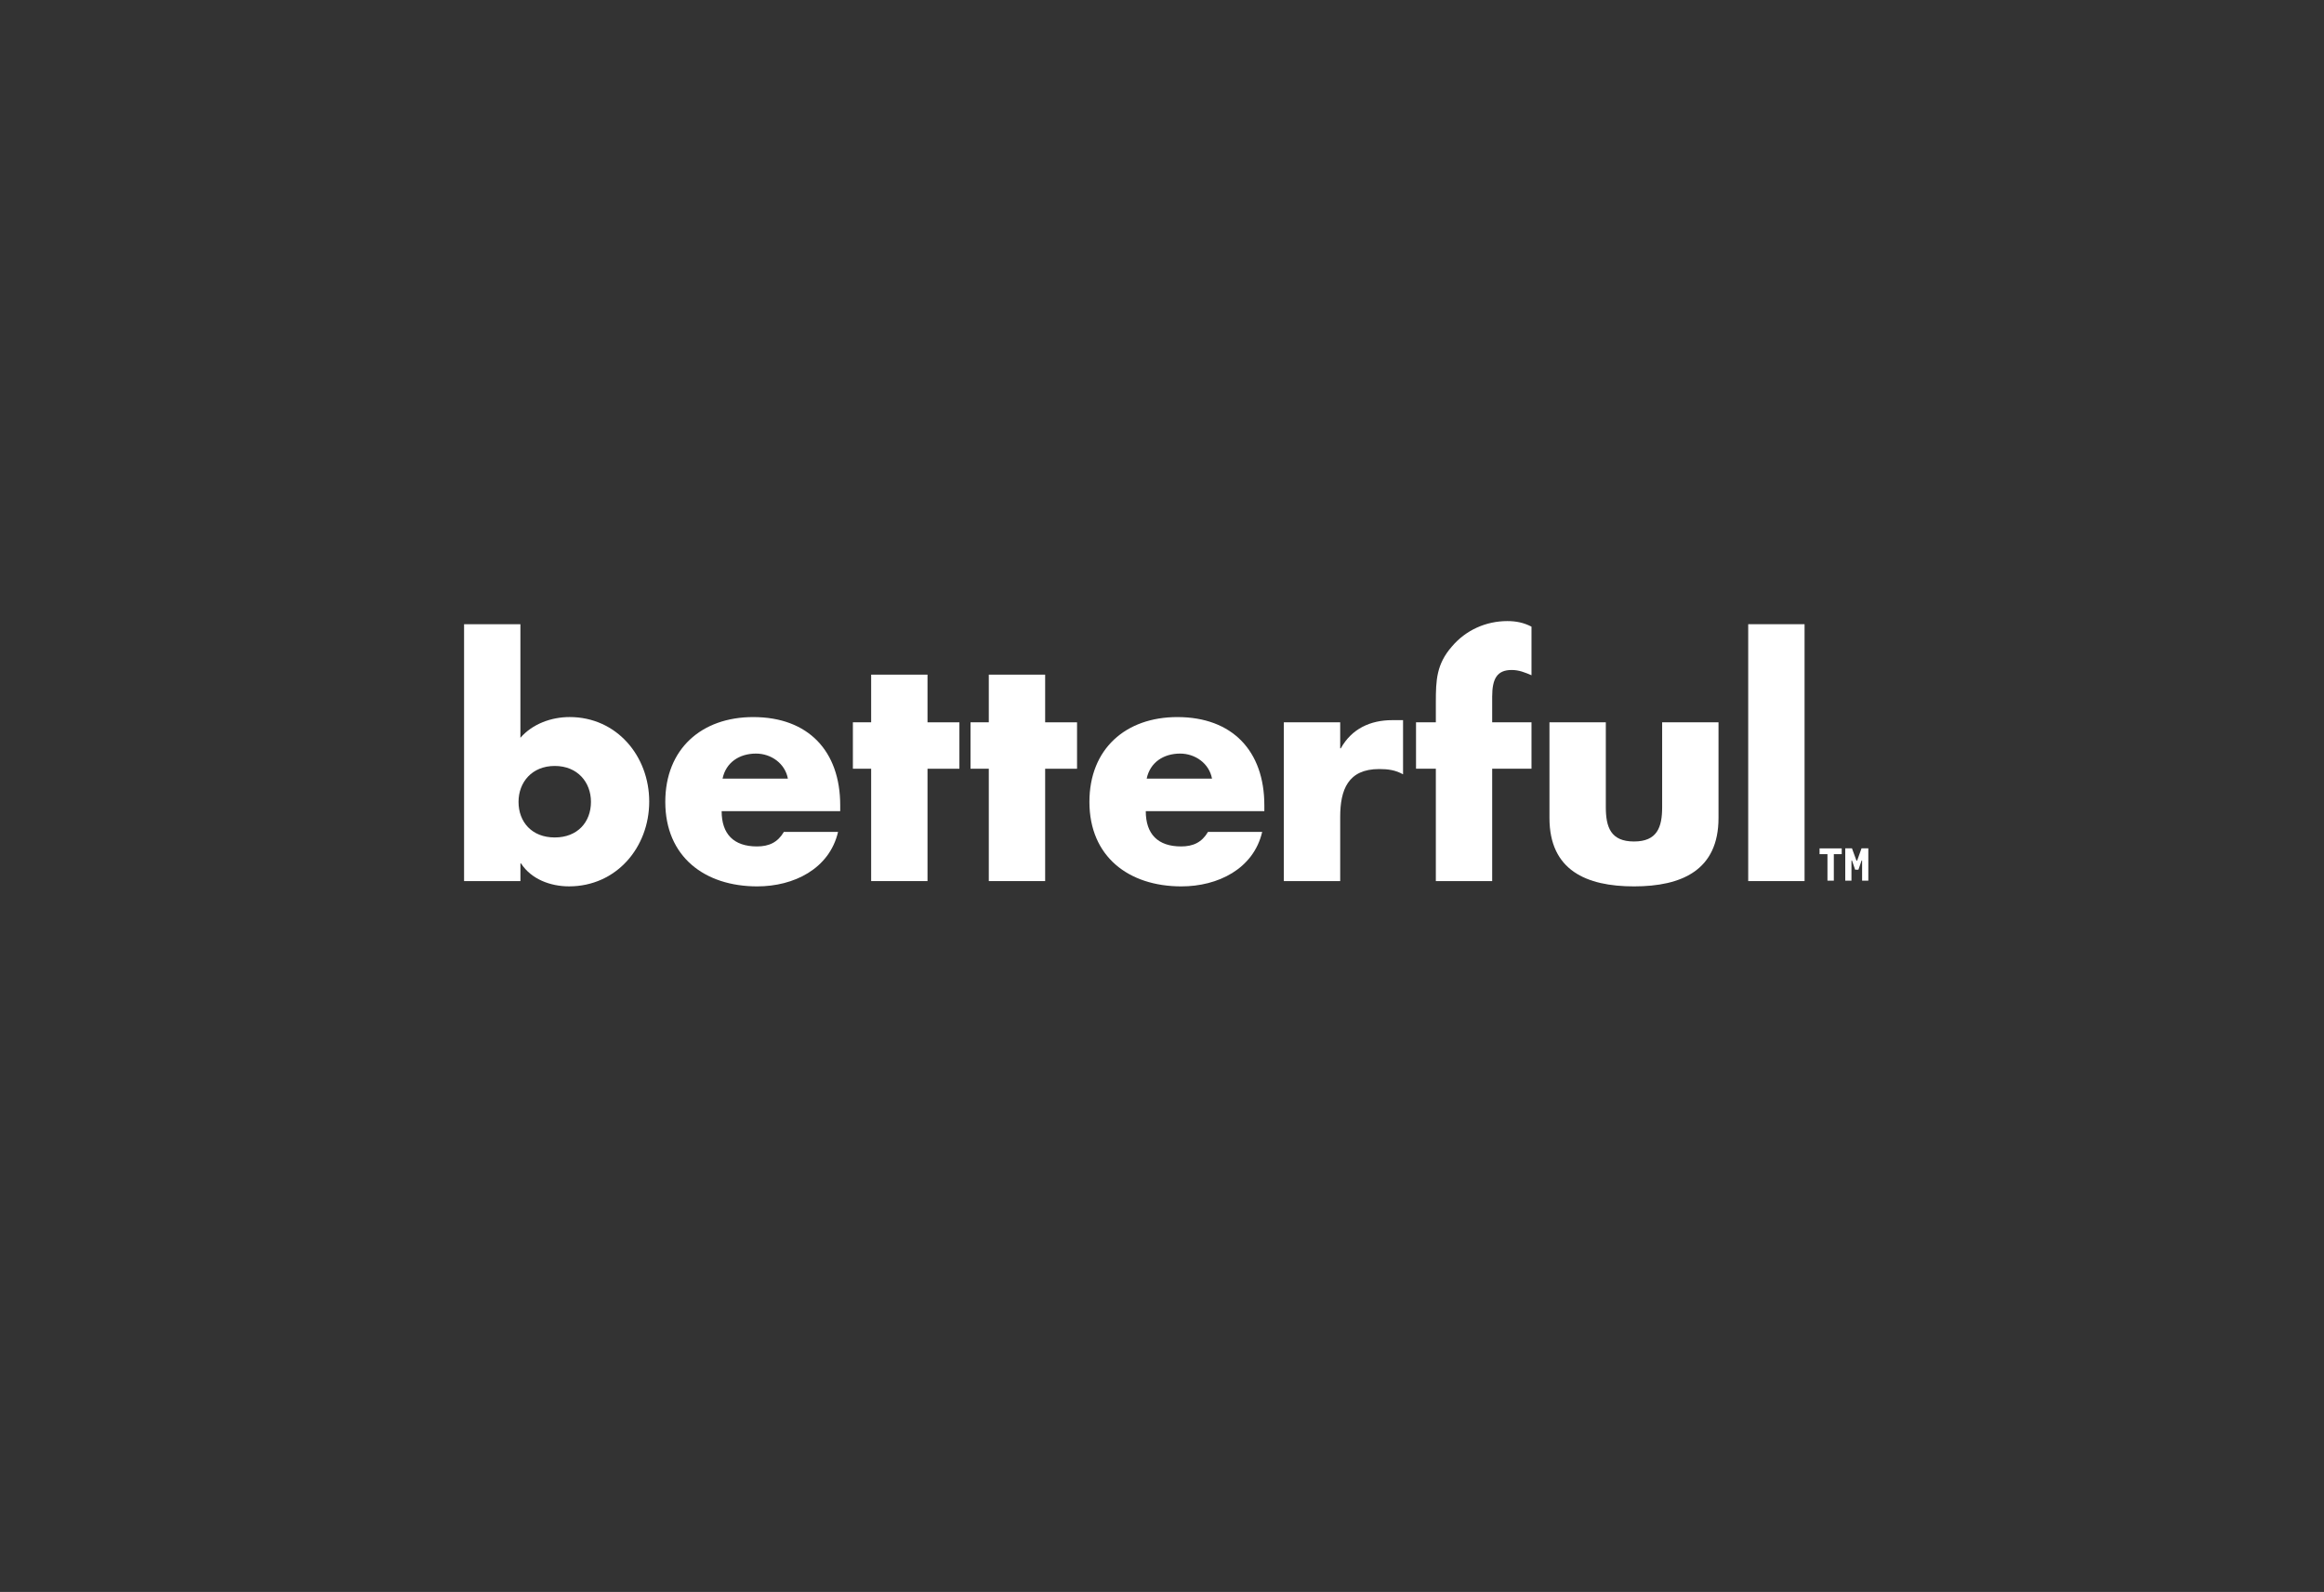 <?xml version="1.0" encoding="utf-8"?>
<!-- Generator: Adobe Illustrator 25.2.1, SVG Export Plug-In . SVG Version: 6.00 Build 0)  -->
<svg version="1.1" id="Layer_1" xmlns="http://www.w3.org/2000/svg" xmlns:xlink="http://www.w3.org/1999/xlink" x="0px" y="0px"
	 viewBox="0 0 1080 740" style="enable-background:new 0 0 1080 740;" xml:space="preserve">
<rect x="0" y="0" width="1080" height="740" fill="#333333" stroke="none"/>
<style type="text/css">
	.st0{fill:#FFFFFF;}
</style>
<g>
	<g>
		<g>
			<path class="st0" d="M215.65,290.15h26.19v52.8c5.61-6.47,14.39-9.64,22.88-9.64c21.87,0,36.98,18.13,36.98,39.28
				c0,21.29-15.25,39.42-37.26,39.42c-8.63,0-17.55-3.31-22.3-10.65h-0.29v8.2h-26.19V290.15z M240.97,372.73
				c0,9.35,6.19,16.55,16.83,16.55s16.83-7.19,16.83-16.55c0-9.06-6.19-16.69-16.83-16.69S240.97,363.67,240.97,372.73z"/>
			<path class="st0" d="M390.46,377.05h-55.1c0,10.65,5.61,16.4,16.4,16.4c5.61,0,9.64-1.87,12.52-6.76h25.18
				c-2.01,8.63-7.19,14.96-13.96,19.14c-6.76,4.17-15.11,6.19-23.6,6.19c-24.46,0-42.73-13.81-42.73-39.28
				c0-24.6,16.83-39.42,40.86-39.42c25.61,0,40.43,15.83,40.43,41V377.05z M366.14,361.94c-1.29-7.05-7.77-11.65-14.82-11.65
				c-7.63,0-13.96,4.03-15.54,11.65H366.14z"/>
			<path class="st0" d="M431.03,409.56h-26.19v-52.23h-8.49v-21.58h8.49V313.6h26.19v22.16h14.82v21.58h-14.82V409.56z"/>
			<path class="st0" d="M485.7,409.56h-26.19v-52.23h-8.49v-21.58h8.49V313.6h26.19v22.16h14.82v21.58H485.7V409.56z"/>
			<path class="st0" d="M587.56,377.05h-55.1c0,10.65,5.61,16.4,16.4,16.4c5.61,0,9.64-1.87,12.52-6.76h25.18
				c-2.01,8.63-7.19,14.96-13.96,19.14c-6.76,4.17-15.11,6.19-23.6,6.19c-24.46,0-42.73-13.81-42.73-39.28
				c0-24.6,16.83-39.42,40.86-39.42c25.61,0,40.43,15.83,40.43,41V377.05z M563.24,361.94c-1.29-7.05-7.77-11.65-14.82-11.65
				c-7.63,0-13.96,4.03-15.54,11.65H563.24z"/>
			<path class="st0" d="M622.81,347.84h0.29c5.04-9.06,13.67-13.09,23.88-13.09h5.04v25.18c-3.6-2.01-7.05-2.45-11.08-2.45
				c-14.53,0-18.13,9.64-18.13,22.3v29.78h-26.19v-73.81h26.19V347.84z"/>
			<path class="st0" d="M693.45,409.56h-26.19v-52.23h-9.21v-21.58h9.21v-9.35c0-10.22,0.29-17.7,7.48-25.9
				c6.47-7.63,15.83-11.8,25.75-11.8c4.03,0,7.63,0.72,11.22,2.59v22.59c-3.02-1.29-5.76-2.45-9.21-2.45
				c-6.76,0-9.06,4.03-9.06,12.37v11.94h18.27v21.58h-18.27V409.56z"/>
			<path class="st0" d="M746.25,335.76v39.42c0,9.35,2.3,15.97,13.09,15.97s13.09-6.62,13.09-15.97v-39.42h26.19v44.46
				c0,24.31-17.12,31.8-39.28,31.8s-39.28-7.48-39.28-31.8v-44.46H746.25z"/>
			<path class="st0" d="M838.61,409.56h-26.19V290.15h26.19V409.56z"/>
		</g>
		<g>
			<path class="st0" d="M865.08,394.34h3.16v15.03h-2.89v-9.39h-0.23l-1.48,4.29h-1.52l-1.48-4.29h-0.24v9.39h-2.88v-15.03h3.12
				l2.11,5.76h0.27L865.08,394.34z M845.58,397.05v-2.7h10.3v2.7h-3.67v12.32h-2.96v-12.32H845.58z"/>
		</g>
	</g>
</g>
</svg>
